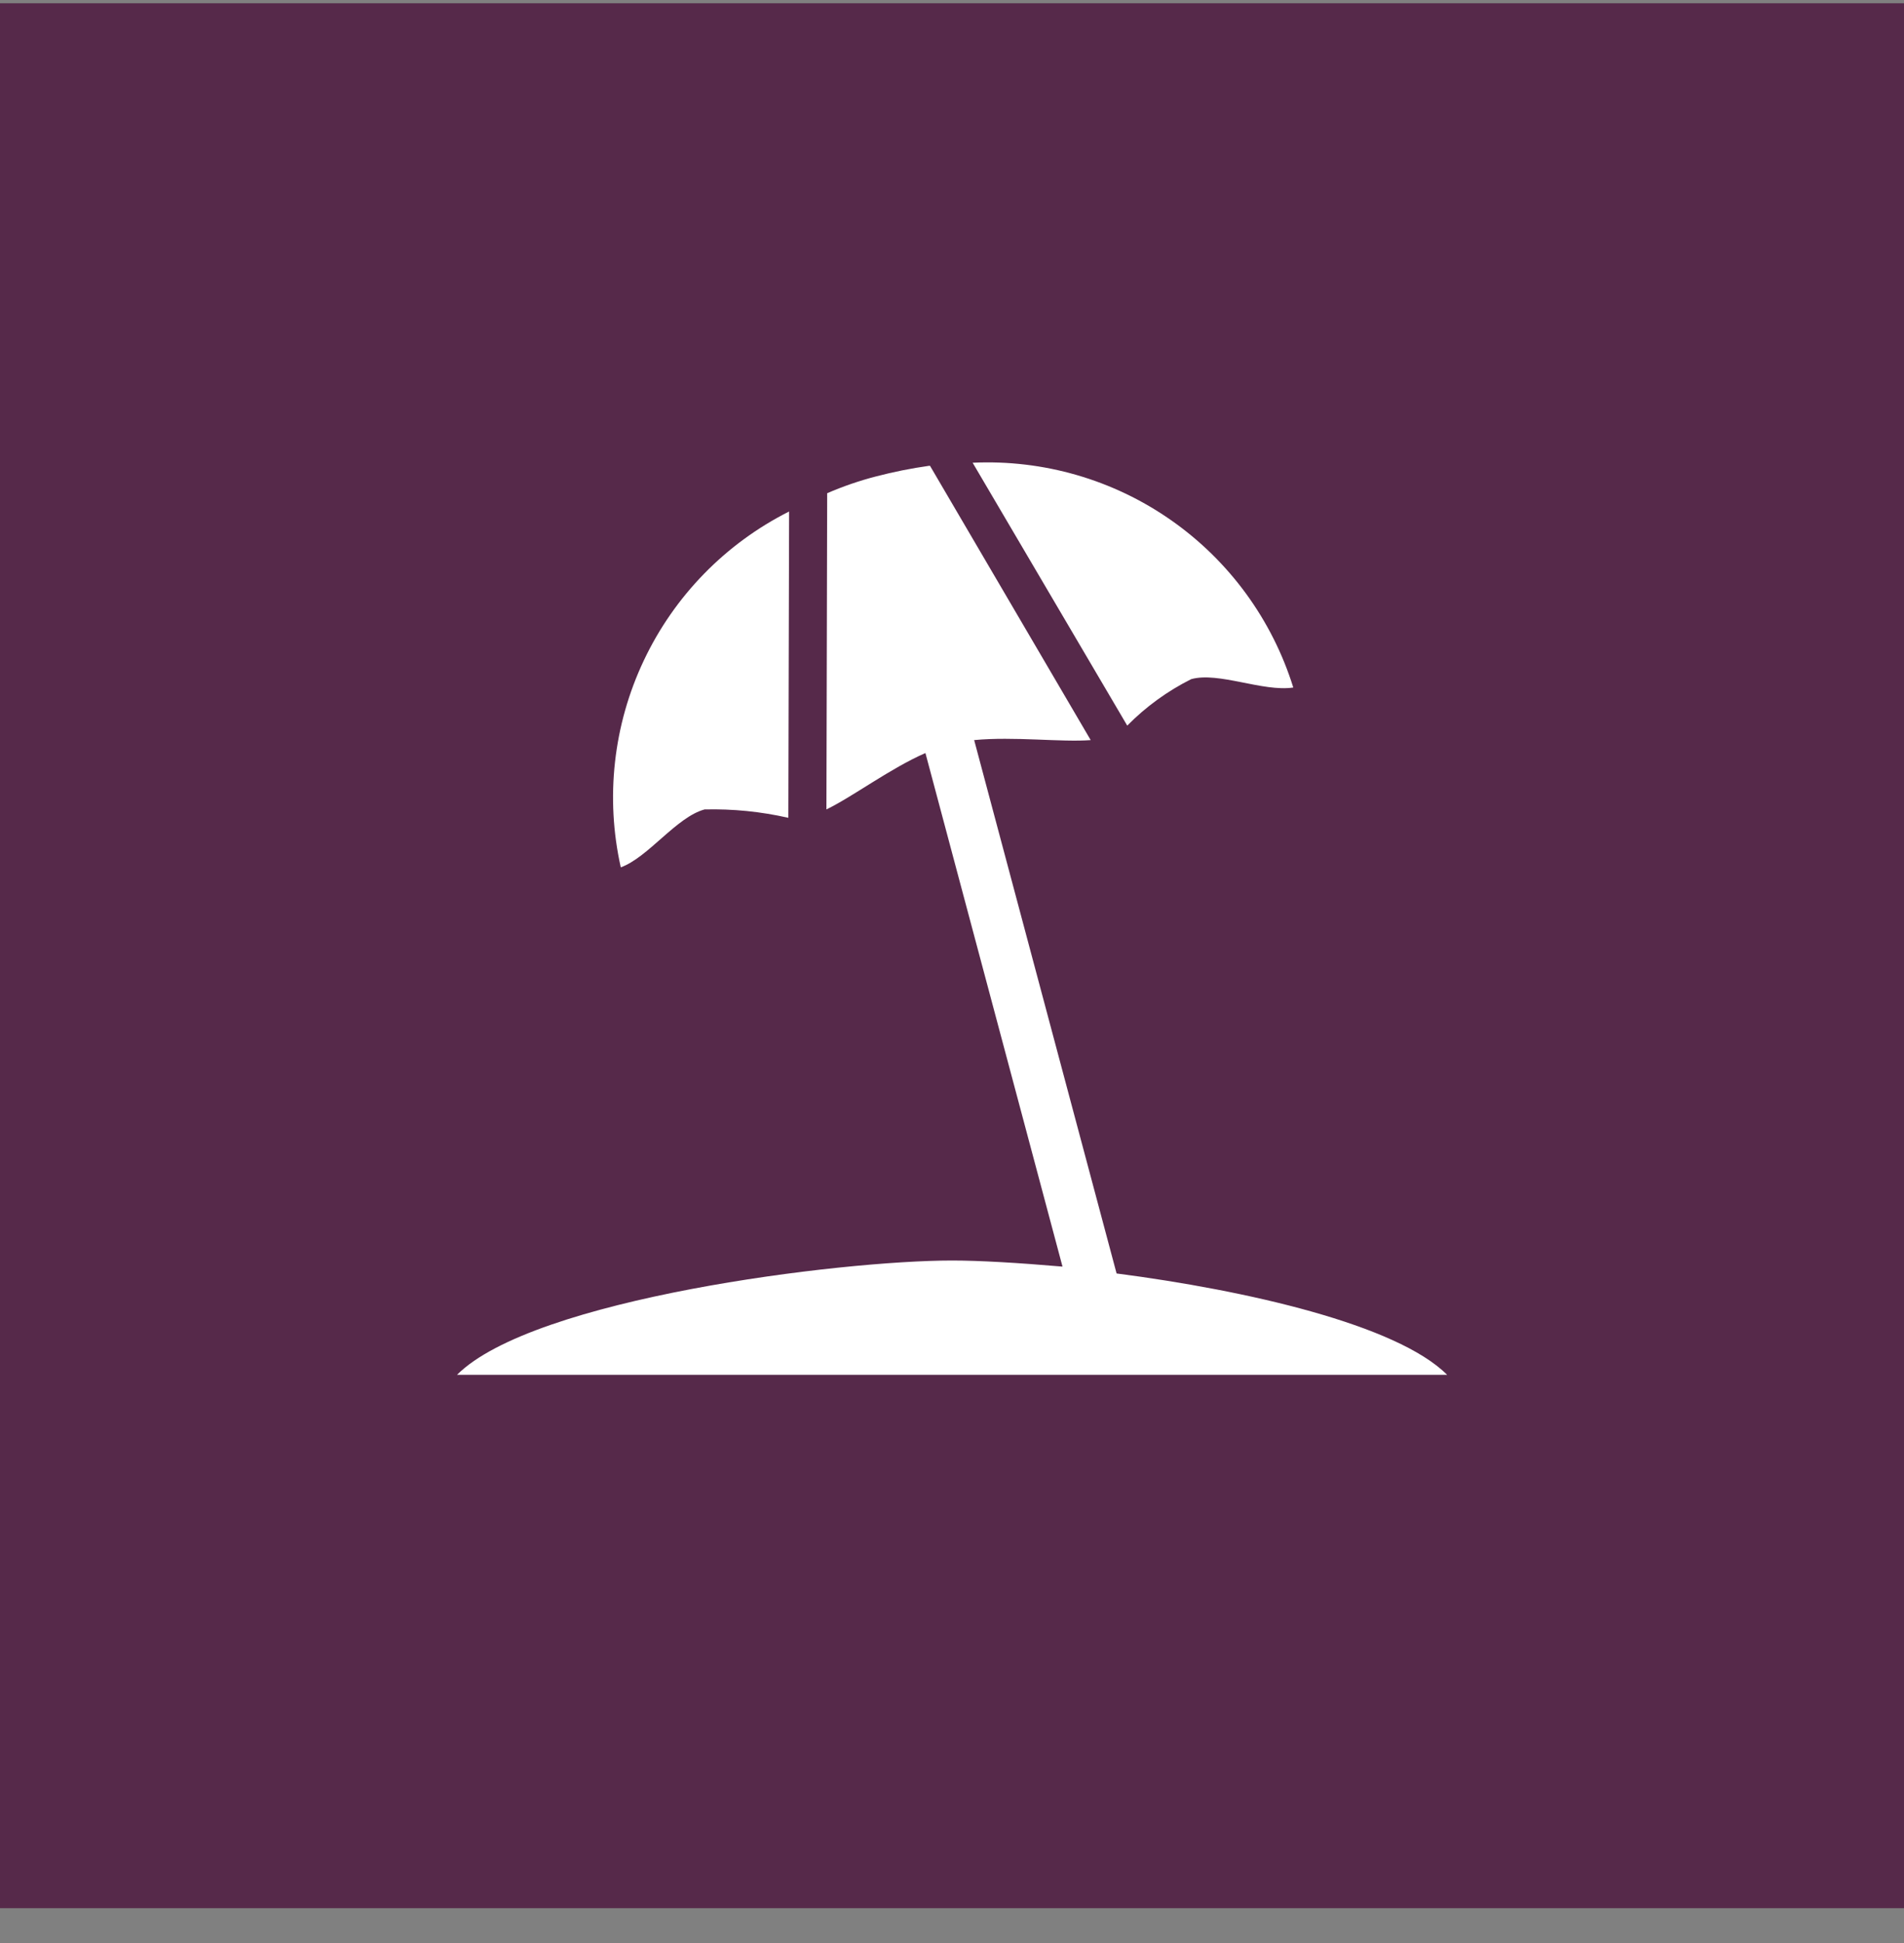 <?xml version="1.0" encoding="UTF-8"?> <svg xmlns="http://www.w3.org/2000/svg" width="50" height="51" viewBox="0 0 50 51" fill="none"><rect x="0" y="0" width="50" height="51" fill="#808080" stroke="none"/><rect y="0.086" width="50" height="50" fill="#56294A"></rect><path d="M20.722 13.426L20.702 21.466C19.98 21.302 19.241 21.228 18.502 21.246C17.762 21.446 17.022 22.506 16.302 22.766C15.893 20.939 16.106 19.028 16.907 17.336C17.707 15.644 19.05 14.268 20.722 13.426ZM25.542 12.146L29.602 19.046C30.091 18.55 30.659 18.138 31.282 17.826C32.002 17.626 33.162 18.166 33.962 18.046C33.409 16.269 32.283 14.726 30.759 13.658C29.235 12.59 27.4 12.059 25.542 12.146ZM12.002 36.086H38.002C36.682 34.766 32.722 33.866 29.322 33.426L25.582 19.426C26.622 19.326 27.882 19.486 28.642 19.426L24.422 12.226H24.402C23.93 12.292 23.463 12.386 23.002 12.506C22.564 12.619 22.136 12.767 21.722 12.946L21.702 21.246C22.402 20.906 23.382 20.166 24.302 19.766L27.902 33.246C26.742 33.146 25.722 33.086 25.002 33.086C22.062 33.086 14.002 34.086 12.002 36.086Z" fill="white"></path></svg> 